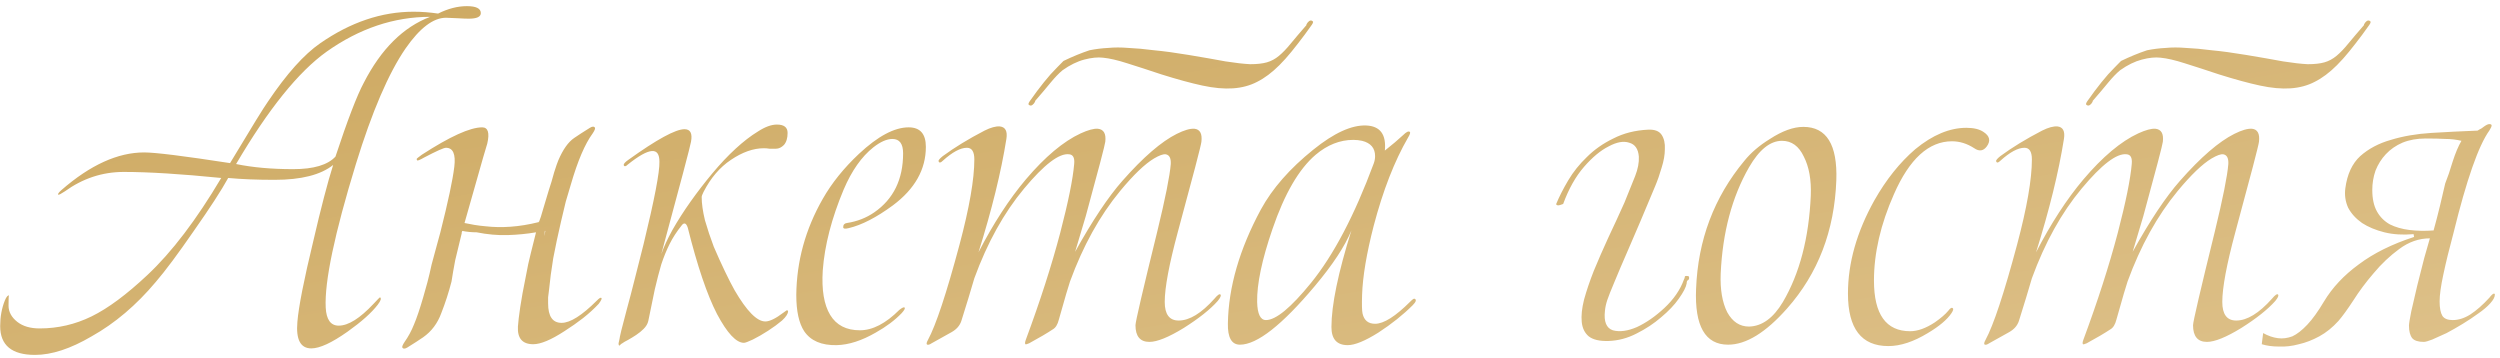 <?xml version="1.0" encoding="UTF-8"?> <svg xmlns="http://www.w3.org/2000/svg" width="279" height="40" viewBox="0 0 279 40" fill="none"><path d="M0.953 34.113C0.953 34.804 1.281 35.409 1.938 35.927C2.56 36.411 3.389 36.653 4.425 36.653C6.464 36.653 8.398 36.203 10.23 35.305C12.061 34.407 14.134 32.869 16.449 30.693C19.178 28.136 21.925 24.525 24.689 19.861C20.197 19.412 16.57 19.188 13.806 19.188C11.422 19.188 9.228 19.913 7.224 21.364C6.809 21.64 6.567 21.761 6.498 21.727C6.429 21.658 6.55 21.485 6.861 21.209C10.074 18.41 13.149 17.011 16.086 17.011C17.33 17.011 20.526 17.408 25.674 18.203C28.058 14.229 29.474 11.932 29.923 11.31C31.996 8.235 33.931 6.076 35.728 4.832C39.114 2.482 42.586 1.308 46.145 1.308C47.043 1.308 47.958 1.377 48.891 1.515C49.997 0.962 51.068 0.686 52.104 0.686C53.141 0.686 53.659 0.945 53.659 1.463C53.659 1.878 53.21 2.085 52.312 2.085C52.035 2.085 51.603 2.068 51.016 2.033C50.429 1.999 50.014 1.981 49.772 1.981C48.356 1.981 46.853 3.122 45.264 5.402C43.363 8.166 41.515 12.467 39.718 18.306C37.334 26.08 36.211 31.418 36.349 34.32C36.419 35.668 36.902 36.342 37.801 36.342C38.872 36.342 40.167 35.53 41.688 33.906C42.137 33.422 42.379 33.18 42.413 33.18C42.586 33.284 42.499 33.56 42.154 34.01C41.463 34.908 40.34 35.91 38.785 37.015C37.023 38.259 35.676 38.881 34.743 38.881C33.534 38.881 33.016 37.896 33.188 35.927C33.326 34.234 33.914 31.245 34.95 26.961C35.814 23.23 36.557 20.379 37.179 18.41C35.797 19.516 33.62 20.069 30.649 20.069C28.679 20.069 26.952 19.999 25.466 19.861C24.706 21.243 23.428 23.212 21.631 25.769C19.869 28.326 18.453 30.226 17.381 31.47C15.205 34.061 12.821 36.083 10.23 37.534C7.88 38.916 5.773 39.607 3.907 39.607C1.316 39.607 0.02 38.535 0.02 36.393C0.02 35.357 0.193 34.407 0.538 33.543C0.711 33.128 0.867 32.938 1.005 32.973C0.97 32.973 0.953 33.353 0.953 34.113ZM26.347 18.306C28.178 18.686 30.303 18.877 32.722 18.877C35.002 18.877 36.574 18.41 37.438 17.477C38.785 13.4 39.839 10.654 40.599 9.237C42.534 5.471 45.004 3.018 48.01 1.878C43.968 1.878 40.115 3.173 36.453 5.765C33.309 8.01 29.941 12.191 26.347 18.306ZM50.389 31.418C50.078 32.627 49.698 33.802 49.249 34.942C48.834 36.083 48.16 36.981 47.228 37.637C46.778 37.948 46.191 38.328 45.465 38.777C45.189 38.95 44.999 38.95 44.895 38.777C44.861 38.674 44.947 38.466 45.155 38.156C45.569 37.568 45.915 36.929 46.191 36.238C46.502 35.512 46.847 34.493 47.228 33.18C47.366 32.697 47.521 32.144 47.694 31.522C47.867 30.865 48.022 30.209 48.16 29.552C48.333 28.896 48.506 28.257 48.679 27.635C48.851 26.979 49.007 26.408 49.145 25.925C50.009 22.504 50.527 20.069 50.7 18.617C50.873 17.201 50.562 16.492 49.767 16.492C49.525 16.492 48.713 16.855 47.331 17.581C46.847 17.857 46.588 17.961 46.554 17.892C46.519 17.857 46.502 17.805 46.502 17.736C46.502 17.702 46.692 17.546 47.072 17.27C50.216 15.232 52.462 14.212 53.809 14.212C54.466 14.212 54.656 14.817 54.379 16.026C54.103 16.924 53.758 18.116 53.343 19.602C52.928 21.053 52.427 22.815 51.84 24.888C52.185 24.957 52.548 25.026 52.928 25.096C53.343 25.165 53.758 25.216 54.172 25.251C55.07 25.355 56.003 25.372 56.971 25.303C57.973 25.234 59.026 25.061 60.132 24.785C60.132 24.75 60.132 24.733 60.132 24.733C60.167 24.733 60.184 24.715 60.184 24.681C60.288 24.439 60.426 24.007 60.599 23.385C60.806 22.729 61.013 22.038 61.22 21.312C61.462 20.587 61.669 19.896 61.842 19.239C62.05 18.583 62.205 18.134 62.309 17.892C62.827 16.683 63.414 15.853 64.071 15.404C64.52 15.093 65.107 14.713 65.833 14.264C66.109 14.091 66.299 14.091 66.403 14.264C66.437 14.368 66.351 14.575 66.144 14.886C65.28 16.061 64.468 17.961 63.708 20.587C63.535 21.174 63.345 21.813 63.138 22.504C62.965 23.195 62.792 23.921 62.62 24.681C62.274 26.167 61.98 27.549 61.739 28.827C61.531 30.105 61.376 31.28 61.272 32.351C61.238 32.627 61.203 32.904 61.169 33.18C61.169 33.422 61.169 33.647 61.169 33.854C61.169 35.305 61.669 36.031 62.672 36.031C63.639 36.031 64.952 35.201 66.61 33.543C66.852 33.301 67.007 33.197 67.077 33.232C67.215 33.267 67.128 33.491 66.817 33.906C66.299 34.459 65.712 34.994 65.055 35.512C64.433 35.996 63.742 36.48 62.982 36.964C61.497 37.931 60.339 38.415 59.51 38.415C58.301 38.415 57.731 37.758 57.8 36.445C57.834 35.927 57.921 35.201 58.059 34.269C58.197 33.336 58.404 32.196 58.681 30.848C58.854 29.881 59.044 29 59.251 28.205C59.458 27.376 59.648 26.616 59.821 25.925C58.819 26.098 57.765 26.201 56.66 26.236C55.554 26.27 54.397 26.167 53.188 25.925C52.635 25.925 52.099 25.873 51.581 25.769C51.581 25.838 51.564 25.89 51.529 25.925C51.529 25.925 51.529 25.959 51.529 26.028C51.253 27.134 51.011 28.136 50.803 29.034C50.631 29.933 50.493 30.727 50.389 31.418ZM60.858 25.769H60.806C60.771 26.046 60.754 26.218 60.754 26.288C60.754 26.357 60.788 26.184 60.858 25.769ZM71.83 27.22C73.04 22.245 73.627 19.188 73.592 18.047C73.592 17.218 73.316 16.821 72.763 16.855C72.176 16.89 71.278 17.391 70.068 18.358C69.826 18.6 69.671 18.617 69.602 18.41C69.602 18.272 69.775 18.082 70.12 17.84C73.299 15.56 75.389 14.419 76.391 14.419C77.047 14.419 77.289 14.886 77.117 15.819C77.047 16.268 75.942 20.448 73.8 28.36C74.076 27.566 74.491 26.668 75.043 25.666C75.631 24.629 76.305 23.575 77.065 22.504C77.825 21.433 78.637 20.379 79.501 19.343C80.364 18.306 81.228 17.391 82.092 16.596C82.956 15.802 83.785 15.162 84.579 14.679C85.374 14.16 86.082 13.901 86.704 13.901C87.499 13.901 87.896 14.212 87.896 14.834C87.896 15.421 87.758 15.871 87.482 16.182C87.205 16.458 86.912 16.596 86.6 16.596C86.359 16.596 86.117 16.596 85.875 16.596C85.668 16.562 85.46 16.544 85.253 16.544C84.078 16.544 82.852 16.976 81.573 17.84C80.33 18.669 79.311 19.861 78.516 21.416C78.378 21.692 78.308 21.882 78.308 21.986C78.308 22.712 78.429 23.575 78.671 24.577C78.948 25.545 79.276 26.529 79.656 27.531C80.071 28.499 80.485 29.414 80.9 30.278C81.314 31.142 81.677 31.85 81.988 32.403C83.336 34.718 84.476 35.875 85.409 35.875C85.892 35.875 86.566 35.547 87.43 34.891C87.672 34.718 87.793 34.631 87.793 34.631C87.896 34.631 87.948 34.666 87.948 34.735C87.948 35.011 87.723 35.357 87.274 35.772C86.825 36.152 86.307 36.532 85.719 36.912C85.132 37.292 84.562 37.62 84.009 37.896C83.491 38.138 83.163 38.259 83.025 38.259C82.161 38.259 81.159 37.188 80.019 35.046C78.913 32.904 77.825 29.691 76.754 25.407C76.65 25.096 76.529 24.94 76.391 24.94C76.287 24.94 76.184 25.009 76.08 25.147C75.527 25.838 75.078 26.529 74.733 27.22C74.387 27.911 74.076 28.672 73.8 29.501C73.558 30.33 73.316 31.263 73.074 32.299C72.867 33.301 72.625 34.476 72.349 35.823C72.279 36.134 72.107 36.428 71.83 36.704C71.588 36.946 71.312 37.171 71.001 37.378C70.69 37.585 70.379 37.775 70.068 37.948C69.792 38.086 69.585 38.207 69.446 38.311C69.412 38.346 69.377 38.363 69.343 38.363C69.308 38.397 69.274 38.432 69.239 38.466L69.135 38.57C69.066 38.57 69.032 38.484 69.032 38.311C69.032 38.276 69.066 38.121 69.135 37.844C69.135 37.775 69.204 37.447 69.343 36.86C69.516 36.238 69.723 35.443 69.965 34.476C70.241 33.474 70.535 32.351 70.846 31.107C71.157 29.863 71.485 28.568 71.83 27.22ZM91.82 30.174C91.682 32.351 91.959 34.01 92.65 35.15C93.341 36.29 94.446 36.86 95.966 36.86C97.383 36.86 98.851 36.1 100.371 34.58C100.682 34.338 100.872 34.251 100.942 34.32C101.045 34.389 100.942 34.597 100.631 34.942C99.871 35.737 98.903 36.462 97.728 37.119C96.174 38.017 94.722 38.484 93.375 38.518C91.682 38.553 90.473 38.035 89.747 36.964C89.16 36.065 88.866 34.718 88.866 32.921C88.901 29.155 89.885 25.579 91.82 22.193C92.822 20.431 94.17 18.756 95.863 17.166C97.97 15.197 99.819 14.212 101.408 14.212C102.686 14.212 103.326 14.938 103.326 16.389C103.326 18.911 102.099 21.088 99.646 22.919C97.815 24.266 96.174 25.113 94.722 25.458C94.308 25.562 94.101 25.527 94.101 25.355C94.101 25.078 94.239 24.923 94.515 24.888C95.655 24.715 96.675 24.318 97.573 23.696C99.715 22.211 100.786 20.017 100.786 17.114C100.786 16.043 100.389 15.508 99.594 15.508C98.972 15.508 98.264 15.819 97.469 16.441C96.156 17.477 95.051 19.049 94.152 21.157C92.805 24.37 92.028 27.376 91.82 30.174ZM109.202 28.153C110.86 24.94 112.622 22.228 114.488 20.017C116.63 17.494 118.669 15.784 120.604 14.886C121.433 14.506 122.072 14.333 122.521 14.368C123.178 14.437 123.454 14.921 123.35 15.819C123.316 16.164 122.59 18.928 121.174 24.111C120.932 24.94 120.534 26.27 119.982 28.101C121.916 24.612 123.679 21.969 125.268 20.172C127.583 17.546 129.604 15.802 131.331 14.938C132.161 14.523 132.817 14.333 133.301 14.368C133.923 14.437 134.182 14.921 134.078 15.819C134.044 16.199 133.163 19.567 131.435 25.925C130.468 29.518 129.984 32.109 129.984 33.699C129.984 35.081 130.502 35.772 131.539 35.772C132.748 35.772 134.078 34.96 135.529 33.336C135.875 32.921 136.099 32.766 136.203 32.869C136.307 32.973 136.203 33.215 135.892 33.595C135.063 34.528 133.802 35.53 132.109 36.601C130.416 37.637 129.137 38.156 128.274 38.156C127.237 38.156 126.719 37.534 126.719 36.29C126.719 35.91 127.531 32.42 129.155 25.821C130.053 22.124 130.554 19.619 130.658 18.306C130.692 17.65 130.502 17.287 130.088 17.218C129.811 17.183 129.379 17.339 128.792 17.684C127.755 18.306 126.494 19.516 125.009 21.312C122.728 24.076 120.863 27.445 119.412 31.418C119.273 31.798 118.859 33.215 118.168 35.668C118.03 36.221 117.805 36.583 117.494 36.756C116.872 37.171 115.991 37.689 114.851 38.311C114.609 38.415 114.471 38.449 114.436 38.415C114.367 38.346 114.385 38.173 114.488 37.896C116.077 33.612 117.356 29.639 118.323 25.977C119.222 22.521 119.74 19.965 119.878 18.306C119.947 17.615 119.757 17.253 119.308 17.218C118.202 17.08 116.527 18.358 114.281 21.053C112.035 23.748 110.187 27.082 108.736 31.055C108.356 32.368 107.872 33.958 107.284 35.823C107.112 36.342 106.749 36.756 106.196 37.067C105.643 37.378 104.901 37.793 103.968 38.311C103.76 38.449 103.605 38.501 103.501 38.466C103.363 38.432 103.38 38.259 103.553 37.948C104.451 36.29 105.626 32.748 107.077 27.324C108.183 23.178 108.736 19.999 108.736 17.788C108.736 16.924 108.459 16.492 107.906 16.492C107.181 16.492 106.283 16.976 105.211 17.944C104.97 18.186 104.814 18.203 104.745 17.995C104.71 17.892 104.866 17.702 105.211 17.425C106.524 16.458 108.079 15.508 109.876 14.575C110.567 14.229 111.137 14.074 111.586 14.109C112.208 14.178 112.45 14.644 112.312 15.508C111.724 19.205 110.688 23.42 109.202 28.153ZM118.582 7.838C118.168 8.183 117.719 8.65 117.235 9.237C116.786 9.79 116.216 10.463 115.525 11.258C115.525 11.327 115.507 11.379 115.473 11.414C115.438 11.448 115.404 11.5 115.369 11.569C115.162 11.811 114.972 11.845 114.799 11.673C114.73 11.604 114.816 11.414 115.058 11.103L115.732 10.17C116.25 9.479 116.751 8.857 117.235 8.304C117.753 7.751 118.237 7.25 118.686 6.801C119.688 6.318 120.655 5.92 121.588 5.609C122.279 5.471 122.97 5.385 123.661 5.35C124.352 5.281 125.112 5.281 125.942 5.35C126.771 5.385 127.721 5.471 128.792 5.609C129.898 5.713 131.176 5.886 132.627 6.128C134.285 6.404 135.667 6.646 136.773 6.853C137.879 7.026 138.794 7.129 139.52 7.164C140.28 7.164 140.902 7.095 141.385 6.957C141.869 6.819 142.318 6.577 142.733 6.231C143.148 5.886 143.579 5.436 144.029 4.884C144.512 4.296 145.1 3.605 145.791 2.811C145.791 2.742 145.808 2.69 145.842 2.655C145.877 2.621 145.912 2.569 145.946 2.5C146.153 2.258 146.343 2.223 146.516 2.396C146.585 2.465 146.499 2.655 146.257 2.966L145.583 3.899C145.065 4.59 144.581 5.212 144.132 5.765C143.683 6.318 143.234 6.819 142.785 7.268C141.956 8.097 141.126 8.719 140.297 9.133C139.502 9.548 138.604 9.79 137.602 9.859C136.6 9.928 135.46 9.824 134.182 9.548C132.903 9.272 131.383 8.857 129.621 8.304C128.17 7.82 126.892 7.406 125.786 7.06C124.715 6.715 123.817 6.508 123.091 6.438C122.504 6.369 121.813 6.438 121.018 6.646C120.224 6.853 119.412 7.25 118.582 7.838ZM157.865 33.336C158.107 33.439 158.038 33.681 157.658 34.061C156.587 35.132 155.309 36.152 153.823 37.119C152.337 38.052 151.197 38.518 150.403 38.518C149.193 38.518 148.589 37.844 148.589 36.497C148.589 34.044 149.332 30.451 150.817 25.717C150.092 27.48 148.727 29.552 146.723 31.936C143.061 36.29 140.279 38.466 138.379 38.466C137.446 38.466 136.997 37.672 137.032 36.083C137.101 32.04 138.327 27.808 140.711 23.385C141.99 21.036 143.942 18.807 146.568 16.7C148.882 14.834 150.852 13.936 152.476 14.005C154.03 14.074 154.721 15.007 154.549 16.803C155.378 16.147 156.052 15.577 156.57 15.093C156.95 14.713 157.209 14.592 157.347 14.73C157.416 14.8 157.347 15.007 157.14 15.352C155.62 17.978 154.341 21.261 153.305 25.199C152.51 28.274 152.078 30.848 152.009 32.921C151.975 33.992 151.992 34.683 152.061 34.994C152.234 35.754 152.7 36.134 153.46 36.134C154.428 36.134 155.741 35.305 157.399 33.647C157.641 33.405 157.796 33.301 157.865 33.336ZM153.305 18.255C153.408 17.978 153.46 17.702 153.46 17.425C153.46 16.527 152.977 15.957 152.009 15.715C151.698 15.646 151.37 15.611 151.025 15.611C149.539 15.611 148.14 16.164 146.827 17.27C144.961 18.859 143.354 21.623 142.007 25.562C140.832 28.982 140.262 31.695 140.297 33.699C140.331 35.046 140.659 35.72 141.281 35.72C142.387 35.72 144.063 34.338 146.308 31.574C148.831 28.464 151.163 24.024 153.305 18.255ZM188.233 31.625C188.164 32.04 187.871 32.61 187.352 33.336C186.869 34.027 186.212 34.718 185.383 35.409C184.588 36.1 183.673 36.704 182.636 37.223C181.634 37.741 180.598 38.017 179.527 38.052C178.525 38.086 177.782 37.914 177.298 37.534C176.849 37.154 176.59 36.618 176.521 35.927C176.452 35.236 176.538 34.407 176.78 33.439C177.056 32.437 177.419 31.366 177.868 30.226C178.352 29.052 178.888 27.825 179.475 26.547C180.097 25.234 180.701 23.921 181.289 22.608C181.773 21.399 182.17 20.414 182.481 19.654C182.792 18.859 182.93 18.134 182.895 17.477C182.826 16.613 182.464 16.095 181.807 15.922C181.185 15.715 180.425 15.853 179.527 16.337C178.628 16.786 177.713 17.546 176.78 18.617C175.847 19.688 175.07 21.07 174.448 22.763C174.171 22.867 173.999 22.919 173.93 22.919C173.757 22.919 173.671 22.867 173.671 22.763C174.016 21.934 174.465 21.053 175.018 20.12C175.571 19.188 176.262 18.324 177.091 17.529C177.92 16.7 178.905 16.009 180.045 15.456C181.185 14.869 182.481 14.54 183.932 14.471C184.657 14.437 185.158 14.627 185.435 15.041C185.711 15.456 185.832 15.992 185.798 16.648C185.798 17.27 185.677 17.961 185.435 18.721C185.228 19.447 184.986 20.138 184.709 20.794C183.5 23.696 182.533 25.977 181.807 27.635C181.082 29.293 180.529 30.589 180.149 31.522C179.769 32.42 179.509 33.077 179.371 33.491C179.233 33.906 179.147 34.303 179.112 34.683C178.974 35.892 179.268 36.618 179.993 36.86C180.753 37.067 181.652 36.946 182.688 36.497C183.725 36.013 184.744 35.305 185.746 34.372C186.782 33.405 187.508 32.351 187.922 31.211C187.992 31.073 188.026 30.969 188.026 30.9C188.026 30.831 188.078 30.796 188.182 30.796C188.389 30.796 188.493 30.831 188.493 30.9C188.527 31.073 188.493 31.194 188.389 31.263C188.285 31.297 188.233 31.418 188.233 31.625ZM192.858 38.466C190.302 38.466 189.11 36.393 189.282 32.247C189.49 26.788 191.286 22.021 194.672 17.944C195.398 17.045 196.348 16.233 197.523 15.508C198.905 14.61 200.148 14.16 201.254 14.16C203.845 14.16 205.072 16.147 204.934 20.12C204.726 25.752 202.895 30.52 199.44 34.424C197.056 37.119 194.862 38.466 192.858 38.466ZM195.191 36.445C196.642 36.411 197.903 35.495 198.974 33.699C200.839 30.52 201.876 26.564 202.083 21.831C202.152 20.069 201.893 18.617 201.306 17.477C200.753 16.302 199.941 15.715 198.87 15.715C197.557 15.715 196.331 16.7 195.191 18.669C193.29 21.986 192.237 25.942 192.029 30.537C191.96 32.299 192.202 33.733 192.755 34.839C193.342 35.91 194.154 36.445 195.191 36.445ZM209.134 31.314C209.134 35.081 210.482 36.964 213.177 36.964C214.006 36.964 214.922 36.635 215.923 35.979C216.614 35.495 217.115 35.063 217.426 34.683C217.634 34.407 217.789 34.303 217.893 34.372C218.031 34.441 217.996 34.631 217.789 34.942C217.305 35.668 216.424 36.411 215.146 37.171C213.557 38.138 212.088 38.622 210.741 38.622C207.735 38.622 206.232 36.67 206.232 32.766C206.232 29.345 207.217 25.873 209.186 22.349C210.499 20.034 212.019 18.134 213.747 16.648C215.682 15.059 217.582 14.264 219.448 14.264C220.277 14.264 220.916 14.419 221.365 14.73C222.056 15.18 222.177 15.715 221.728 16.337C221.348 16.855 220.881 16.924 220.329 16.544C219.534 16.026 218.705 15.767 217.841 15.767C215.25 15.767 213.09 17.736 211.363 21.675C209.877 25.026 209.134 28.24 209.134 31.314ZM227.226 28.153C228.884 24.94 230.646 22.228 232.512 20.017C234.654 17.494 236.693 15.784 238.627 14.886C239.457 14.506 240.096 14.333 240.545 14.368C241.201 14.437 241.478 14.921 241.374 15.819C241.34 16.164 240.614 18.928 239.197 24.111C238.956 24.94 238.558 26.27 238.005 28.101C239.94 24.612 241.702 21.969 243.292 20.172C245.606 17.546 247.628 15.802 249.355 14.938C250.184 14.523 250.841 14.333 251.325 14.368C251.946 14.437 252.206 14.921 252.102 15.819C252.067 16.199 251.186 19.567 249.459 25.925C248.491 29.518 248.008 32.109 248.008 33.699C248.008 35.081 248.526 35.772 249.562 35.772C250.772 35.772 252.102 34.96 253.553 33.336C253.899 32.921 254.123 32.766 254.227 32.869C254.33 32.973 254.227 33.215 253.916 33.595C253.087 34.528 251.826 35.53 250.133 36.601C248.44 37.637 247.161 38.156 246.297 38.156C245.261 38.156 244.743 37.534 244.743 36.29C244.743 35.91 245.555 32.42 247.179 25.821C248.077 22.124 248.578 19.619 248.681 18.306C248.716 17.65 248.526 17.287 248.111 17.218C247.835 17.183 247.403 17.339 246.816 17.684C245.779 18.306 244.518 19.516 243.033 21.312C240.752 24.076 238.886 27.445 237.435 31.418C237.297 31.798 236.883 33.215 236.192 35.668C236.053 36.221 235.829 36.583 235.518 36.756C234.896 37.171 234.015 37.689 232.875 38.311C232.633 38.415 232.495 38.449 232.46 38.415C232.391 38.346 232.408 38.173 232.512 37.896C234.101 33.612 235.38 29.639 236.347 25.977C237.245 22.521 237.764 19.965 237.902 18.306C237.971 17.615 237.781 17.253 237.332 17.218C236.226 17.08 234.55 18.358 232.305 21.053C230.059 23.748 228.21 27.082 226.759 31.055C226.379 32.368 225.896 33.958 225.308 35.823C225.136 36.342 224.773 36.756 224.22 37.067C223.667 37.378 222.924 37.793 221.991 38.311C221.784 38.449 221.629 38.501 221.525 38.466C221.387 38.432 221.404 38.259 221.577 37.948C222.475 36.29 223.65 32.748 225.101 27.324C226.207 23.178 226.759 19.999 226.759 17.788C226.759 16.924 226.483 16.492 225.93 16.492C225.205 16.492 224.306 16.976 223.235 17.944C222.993 18.186 222.838 18.203 222.769 17.995C222.734 17.892 222.89 17.702 223.235 17.425C224.548 16.458 226.103 15.508 227.9 14.575C228.591 14.229 229.161 14.074 229.61 14.109C230.232 14.178 230.474 14.644 230.335 15.508C229.748 19.205 228.711 23.42 227.226 28.153ZM236.606 7.838C236.192 8.183 235.742 8.65 235.259 9.237C234.81 9.79 234.239 10.463 233.548 11.258C233.548 11.327 233.531 11.379 233.497 11.414C233.462 11.448 233.428 11.5 233.393 11.569C233.186 11.811 232.996 11.845 232.823 11.673C232.754 11.604 232.84 11.414 233.082 11.103L233.756 10.17C234.274 9.479 234.775 8.857 235.259 8.304C235.777 7.751 236.261 7.25 236.71 6.801C237.712 6.318 238.679 5.92 239.612 5.609C240.303 5.471 240.994 5.385 241.685 5.35C242.376 5.281 243.136 5.281 243.965 5.35C244.795 5.385 245.745 5.471 246.816 5.609C247.921 5.713 249.2 5.886 250.651 6.128C252.309 6.404 253.691 6.646 254.797 6.853C255.902 7.026 256.818 7.129 257.544 7.164C258.304 7.164 258.926 7.095 259.409 6.957C259.893 6.819 260.342 6.577 260.757 6.231C261.171 5.886 261.603 5.436 262.052 4.884C262.536 4.296 263.123 3.605 263.814 2.811C263.814 2.742 263.832 2.69 263.866 2.655C263.901 2.621 263.935 2.569 263.97 2.5C264.177 2.258 264.367 2.223 264.54 2.396C264.609 2.465 264.523 2.655 264.281 2.966L263.607 3.899C263.089 4.59 262.605 5.212 262.156 5.765C261.707 6.318 261.258 6.819 260.809 7.268C259.979 8.097 259.15 8.719 258.321 9.133C257.526 9.548 256.628 9.79 255.626 9.859C254.624 9.928 253.484 9.824 252.206 9.548C250.927 9.272 249.407 8.857 247.645 8.304C246.194 7.82 244.915 7.406 243.81 7.06C242.739 6.715 241.841 6.508 241.115 6.438C240.528 6.369 239.837 6.438 239.042 6.646C238.247 6.853 237.435 7.25 236.606 7.838ZM272.883 20.483C273.16 19.792 273.436 18.98 273.713 18.047C274.024 17.08 274.352 16.302 274.697 15.715C274.11 15.577 273.523 15.508 272.935 15.508C272.348 15.473 271.605 15.456 270.707 15.456C269.739 15.456 268.876 15.611 268.115 15.922C267.39 16.233 266.768 16.665 266.25 17.218C265.766 17.736 265.386 18.341 265.11 19.032C264.868 19.723 264.747 20.448 264.747 21.209C264.747 22.176 264.92 22.971 265.265 23.593C265.611 24.215 266.094 24.698 266.716 25.044C267.338 25.355 268.064 25.562 268.893 25.666C269.722 25.769 270.62 25.787 271.588 25.717C271.83 24.854 272.071 23.921 272.313 22.919C272.555 21.882 272.745 21.07 272.883 20.483ZM271.173 26.599C269.964 26.599 268.824 26.996 267.753 27.79C266.716 28.55 265.766 29.449 264.902 30.485C264.039 31.487 263.278 32.507 262.622 33.543C261.966 34.545 261.413 35.305 260.964 35.823C260.307 36.549 259.599 37.119 258.839 37.534C258.079 37.948 257.319 38.242 256.558 38.415C255.798 38.622 255.056 38.708 254.33 38.674C253.604 38.674 252.965 38.587 252.412 38.415L252.568 37.171C253.121 37.482 253.674 37.672 254.226 37.741C254.745 37.81 255.28 37.741 255.833 37.534C256.351 37.292 256.904 36.86 257.491 36.238C258.079 35.616 258.701 34.752 259.357 33.647C260.29 32.092 261.586 30.71 263.244 29.501C264.902 28.257 266.958 27.238 269.411 26.443L269.359 26.132C268.15 26.236 267.062 26.167 266.094 25.925C265.127 25.683 264.298 25.337 263.607 24.888C262.916 24.404 262.397 23.834 262.052 23.178C261.741 22.487 261.637 21.761 261.741 21.001C261.948 19.447 262.501 18.255 263.399 17.425C264.332 16.596 265.472 15.992 266.82 15.611C268.167 15.197 269.67 14.938 271.329 14.834C273.022 14.73 274.749 14.644 276.511 14.575L276.667 14.471C276.839 14.402 277.029 14.281 277.237 14.109C277.479 13.936 277.669 13.85 277.807 13.85C277.98 13.85 278.066 13.901 278.066 14.005C278.066 14.109 277.98 14.299 277.807 14.575C276.598 16.268 275.267 20.069 273.816 25.977C273.333 27.773 272.952 29.328 272.676 30.641C272.4 31.919 272.261 32.921 272.261 33.647C272.261 34.372 272.365 34.908 272.572 35.253C272.78 35.564 273.16 35.72 273.713 35.72C274.369 35.72 275.026 35.512 275.682 35.098C276.373 34.649 277.081 34.027 277.807 33.232C278.049 32.921 278.221 32.766 278.325 32.766C278.394 32.766 278.429 32.8 278.429 32.869C278.429 33.146 278.256 33.474 277.91 33.854C277.565 34.234 277.116 34.614 276.563 34.994C276.045 35.374 275.475 35.754 274.853 36.134C274.231 36.514 273.626 36.86 273.039 37.171C272.452 37.447 271.916 37.689 271.432 37.896C270.983 38.069 270.672 38.156 270.499 38.156C269.878 38.156 269.446 38.017 269.204 37.741C268.962 37.43 268.841 36.964 268.841 36.342C268.841 36.134 268.927 35.599 269.1 34.735C269.307 33.837 269.532 32.869 269.774 31.833C270.05 30.762 270.309 29.742 270.551 28.775C270.828 27.773 271.035 27.048 271.173 26.599Z" fill="url(#paint0_linear_6561_1007)"></path><defs><linearGradient id="paint0_linear_6561_1007" x1="-16.894" y1="-3.197" x2="5.335" y2="128.075" gradientUnits="userSpaceOnUse"><stop offset="0.028" stop-color="#CCA75E"></stop><stop offset="1" stop-color="#E6CD9E"></stop></linearGradient></defs></svg> 